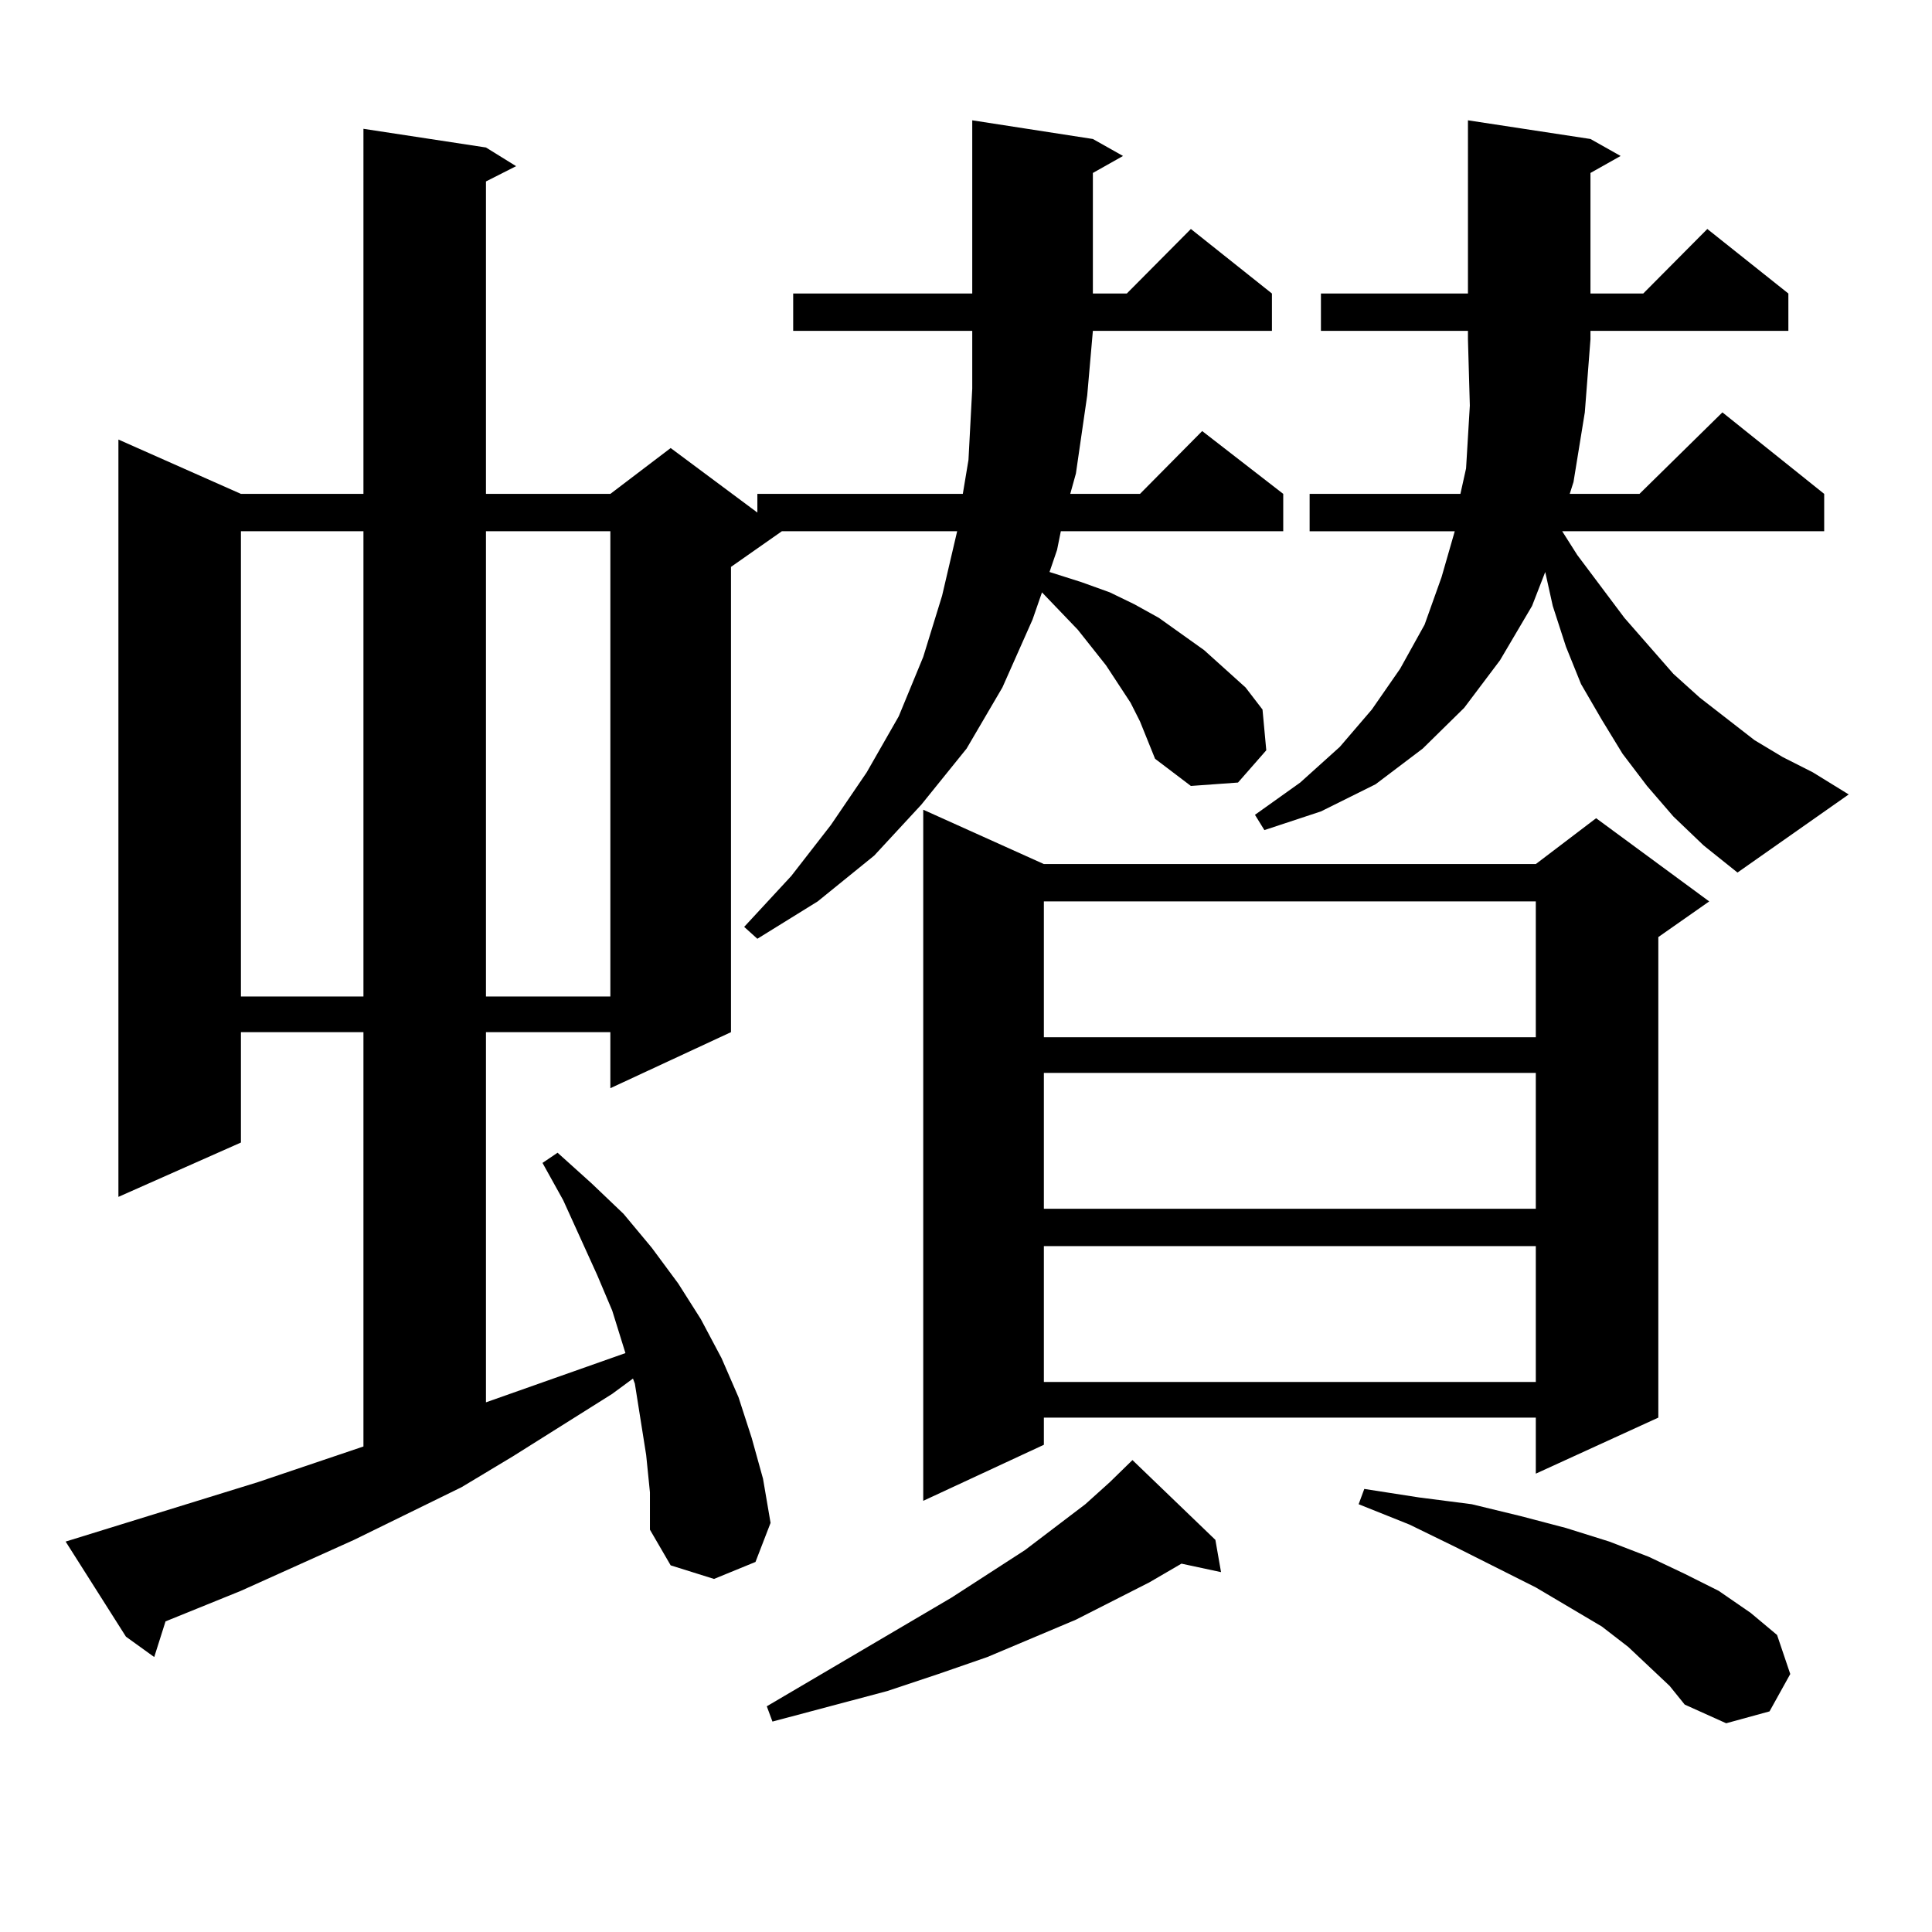 <?xml version="1.0" encoding="utf-8"?>
<!-- Generator: Adobe Illustrator 16.0.0, SVG Export Plug-In . SVG Version: 6.00 Build 0)  -->
<!DOCTYPE svg PUBLIC "-//W3C//DTD SVG 1.1//EN" "http://www.w3.org/Graphics/SVG/1.1/DTD/svg11.dtd">
<svg version="1.1" id="图层_1" xmlns="http://www.w3.org/2000/svg" xmlns:xlink="http://www.w3.org/1999/xlink" x="0px" y="0px"
	 width="1000px" height="1000px" viewBox="0 0 1000 1000" enable-background="new 0 0 1000 1000" xml:space="preserve">
<path d="M590.059,373.406l-4.878-9.668l-12.683-19.336l-14.634-18.457l-18.536-19.336l-4.878,14.063l-15.609,35.156l-18.536,31.641
	l-23.414,29.004l-24.39,26.367l-29.268,23.73l-31.219,19.336l-6.829-6.152l24.39-26.367l20.487-26.367l18.536-27.246l16.585-29.004
	l12.683-30.762l9.756-31.641l7.805-33.398h-90.729l-26.341,18.457v240.82l-62.438,29.004v-29.004H251.53v191.602l72.193-25.488
	l-6.829-21.973l-7.805-18.457l-17.561-38.672l-10.731-19.336l7.805-5.273l17.561,15.82l16.585,15.82l14.634,17.578l13.658,18.457
	l11.707,18.457l10.731,20.215l8.78,20.215l6.829,21.094l5.854,21.094l3.902,22.852l-7.805,20.215l-21.463,8.789l-22.438-7.031
	l-10.731-18.457V772.43l-1.951-19.336l-2.927-18.457l-2.927-18.457l-0.976-2.637l-10.731,7.91l-51.706,32.52l-26.341,15.82
	l-55.608,27.246l-58.535,26.367l-39.023,15.82l-5.854,18.457l-14.634-10.547l-31.219-49.219l99.51-30.762l54.633-18.457V534.246
	h-63.413v57.129L61.291,619.5V227.508l63.413,28.125h63.413V66.668l63.413,9.668l15.609,9.668l-15.609,7.91v161.719h64.389
	l31.219-23.73l44.877,33.398v-9.668h106.339l2.927-17.578l1.951-36.914v-29.883h-92.681v-19.336h92.681V62.273l62.438,9.668
	l15.609,8.789l-15.609,8.789v62.402h17.561l33.17-33.398l41.95,33.398v19.336h-92.681l-2.927,33.398l-5.854,40.43l-2.927,10.547
	h36.097l32.194-32.52l41.95,32.52v19.336H549.084l-1.951,9.668l-3.902,11.426l16.585,5.273l14.634,5.273l12.683,6.152l12.683,7.031
	l23.414,16.699l21.463,19.336l8.78,11.426l1.951,21.094l-14.634,16.699l-24.39,1.758l-18.536-14.063l-3.902-9.668L590.059,373.406z
	 M124.704,274.969v240.82h63.413v-240.82H124.704z M251.53,274.969v240.82h64.389v-240.82H251.53z M629.082,797.039l2.927,16.699
	l-20.487-4.395l-16.585,9.668l-38.048,19.336l-45.853,19.336l-25.365,8.789l-26.341,8.789l-59.511,15.82l-2.927-7.91l95.607-56.25
	l38.048-24.609l31.219-23.73l12.683-11.426l11.707-11.426L629.082,797.039z M540.304,447.234h254.628l31.219-23.73l58.535,43.066
	l-26.341,18.457v248.73l-63.413,29.004v-29.004H540.304v14.063l-62.438,29.004V419.109L540.304,447.234z M540.304,466.57v70.313
	h254.628V466.57H540.304z M540.304,555.34v70.313h254.628V555.34H540.304z M540.304,644.988v70.313h254.628v-70.313H540.304z
	 M866.149,422.625l-13.658-15.82l-12.683-16.699l-10.731-17.578l-10.731-18.457l-7.805-19.336l-6.829-21.094l-3.902-17.578
	l-6.829,17.578l-16.585,28.125l-18.536,24.609l-21.463,21.094l-24.39,18.457l-28.292,14.063l-29.268,9.668l-4.878-7.91
	l23.414-16.699l20.487-18.457l16.585-19.336l14.634-21.094l12.683-22.852l8.78-24.609l6.829-23.73h-75.12v-19.336h78.047
	l2.927-13.184l1.951-32.52l-0.976-34.277v-4.395h-76.096v-19.336h76.096V62.273l63.413,9.668l15.609,8.789l-15.609,8.789v62.402
	h27.316l33.17-33.398l41.95,33.398v19.336H823.224v4.395l-2.927,37.793l-5.854,36.035l-1.951,6.152h36.097l42.926-42.188
	l52.682,42.188v19.336H808.59l7.805,12.305l24.39,32.52l25.365,29.004l13.658,12.305l28.292,21.973l14.634,8.789l15.609,7.91
	l18.536,11.426l-57.56,40.43l-17.561-14.063L866.149,422.625z M864.198,872.625l-21.463-20.215l-13.658-10.547l-34.146-20.215
	l-41.95-21.094l-23.414-11.426l-26.341-10.547l2.927-7.91l28.292,4.395l27.316,3.516l25.365,6.152l23.414,6.152l22.438,7.031
	l20.487,7.91l18.536,8.789l17.561,8.789l16.585,11.426l13.658,11.426l6.829,20.215l-10.731,19.336l-22.438,6.152l-21.463-9.668
	L864.198,872.625z"/>
</svg>
